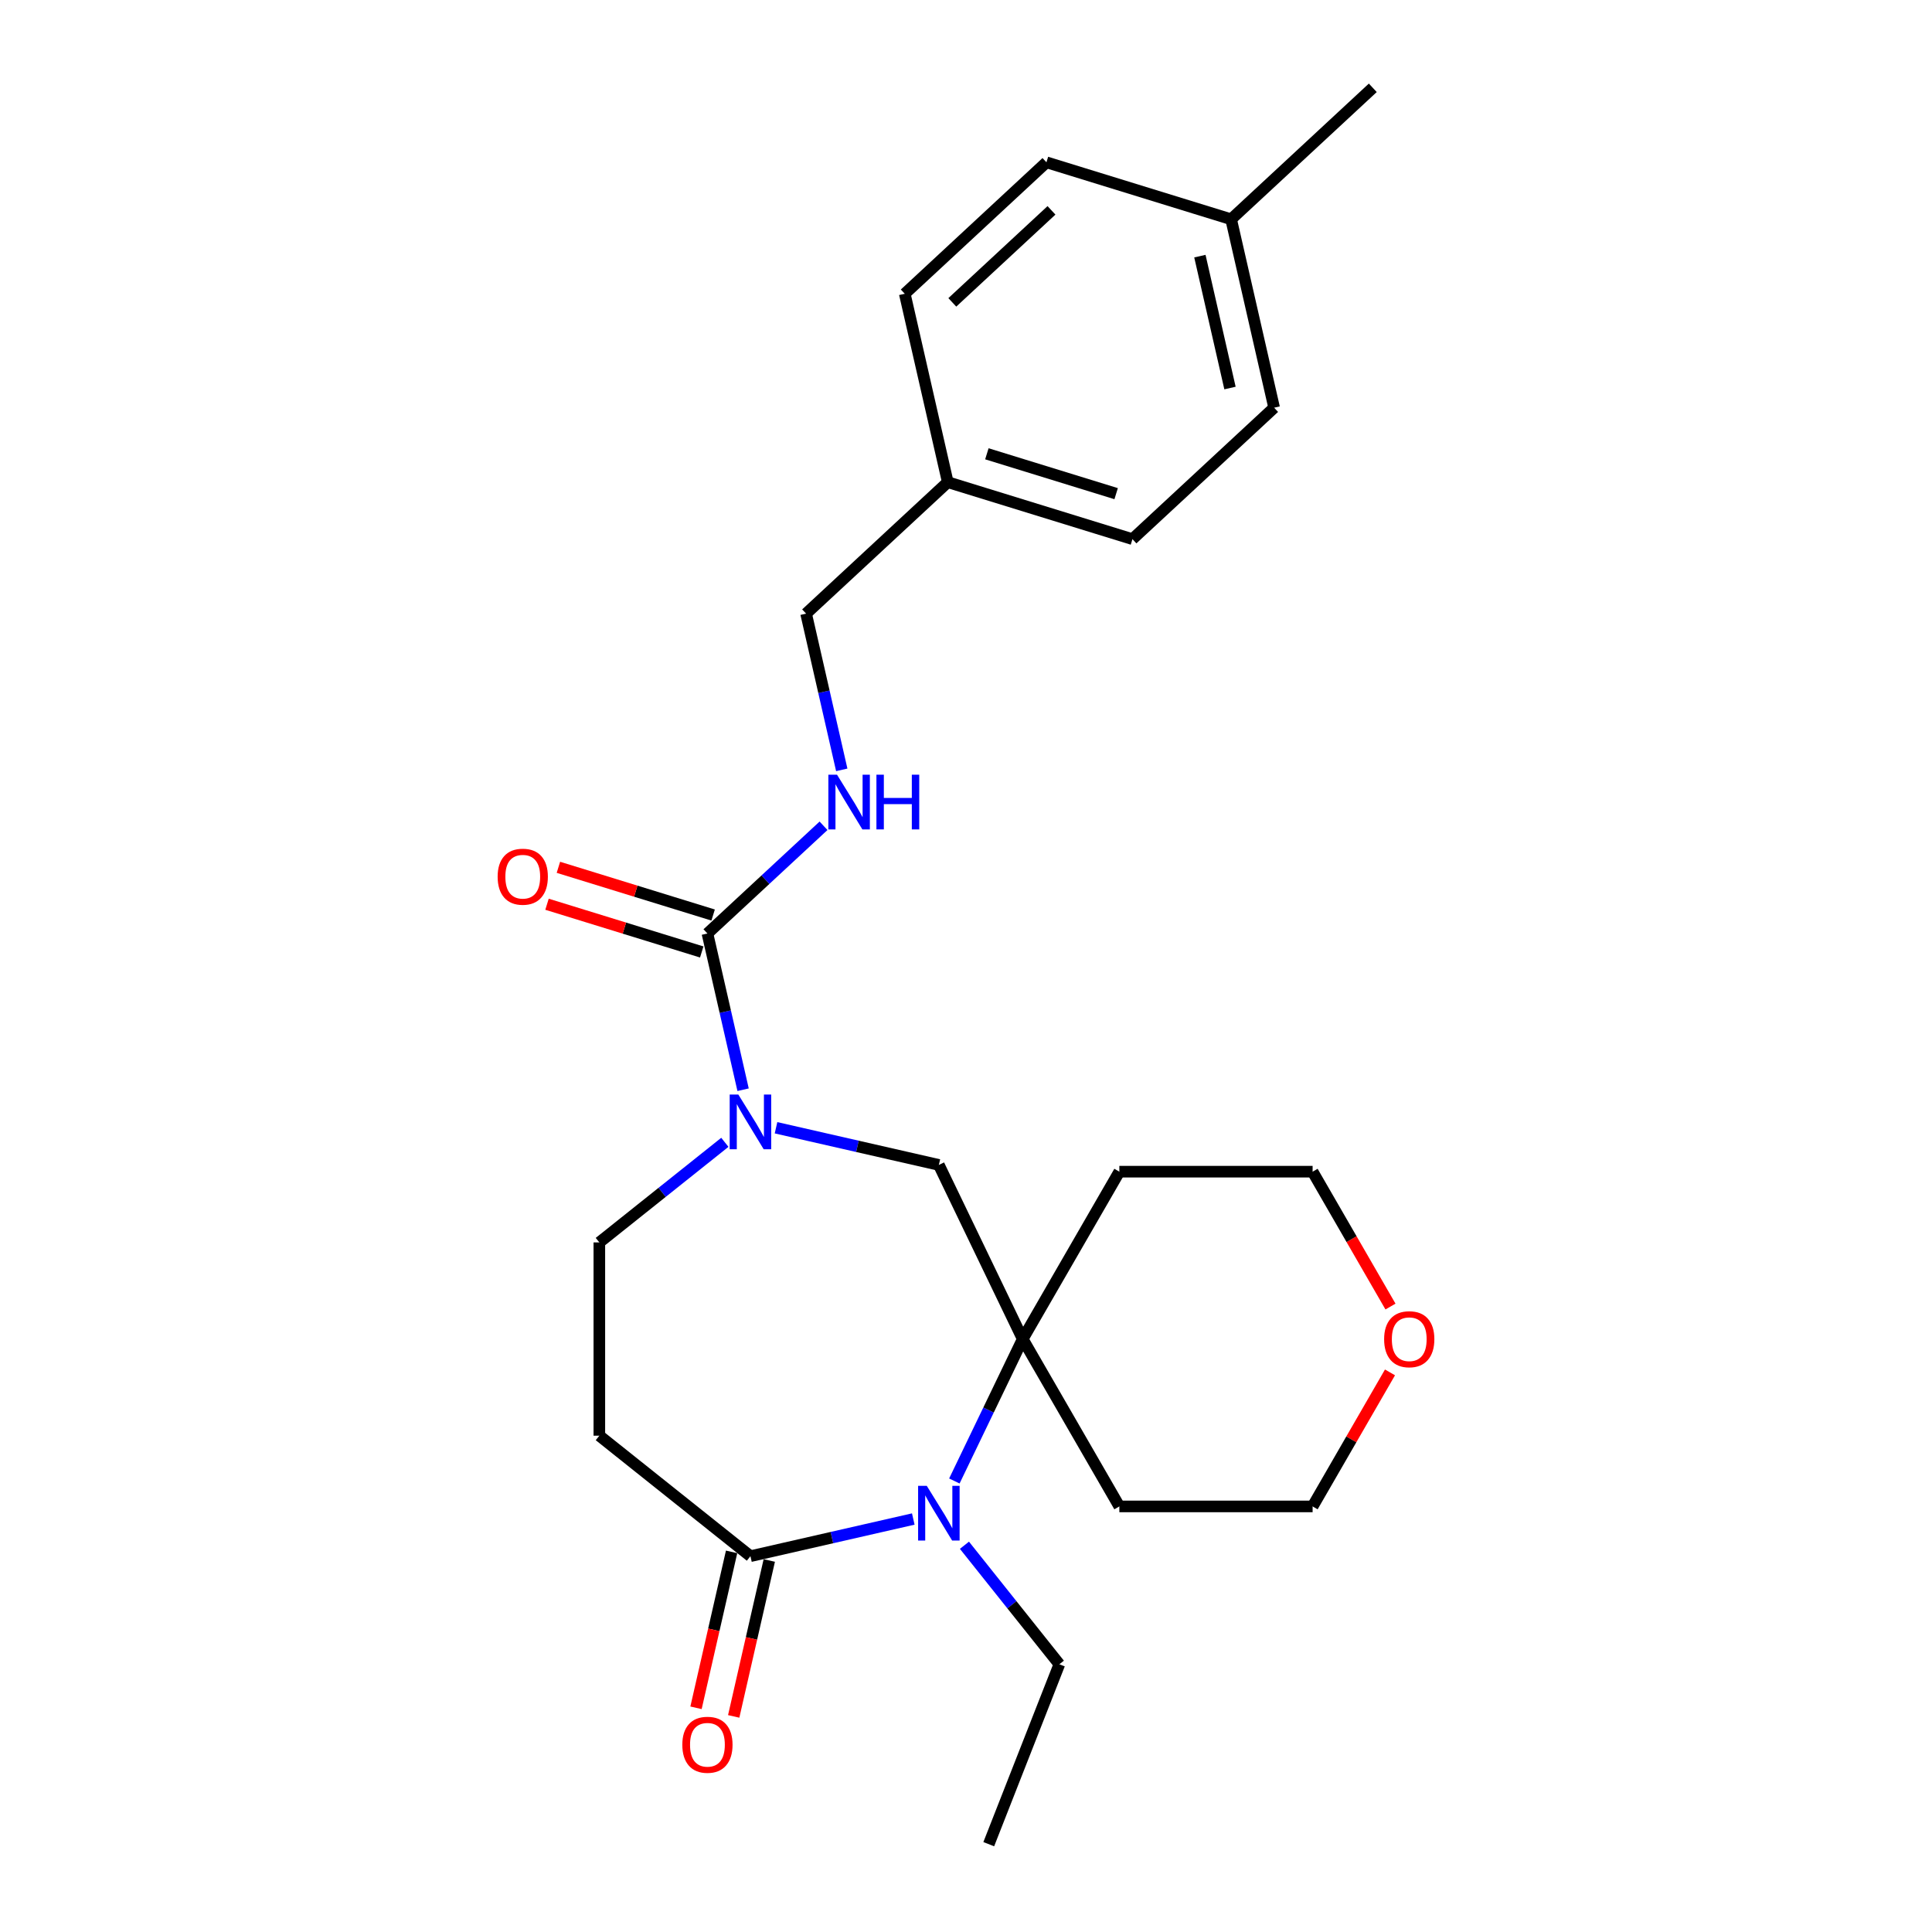 <?xml version='1.0' encoding='iso-8859-1'?>
<svg version='1.1' baseProfile='full'
              xmlns='http://www.w3.org/2000/svg'
                      xmlns:rdkit='http://www.rdkit.org/xml'
                      xmlns:xlink='http://www.w3.org/1999/xlink'
                  xml:space='preserve'
width='1000px' height='1000px' viewBox='0 0 1000 1000'>
<!-- END OF HEADER -->
<rect style='opacity:1.0;fill:#FFFFFF;stroke:none' width='1000' height='1000' x='0' y='0'> </rect>
<path class='bond-1' d='M 493.976,766.557 L 511.665,729.824' style='fill:none;fill-rule:evenodd;stroke:#0000FF;stroke-width:6px;stroke-linecap:butt;stroke-linejoin:miter;stroke-opacity:1' />
<path class='bond-1' d='M 511.665,729.824 L 529.355,693.091' style='fill:none;fill-rule:evenodd;stroke:#000000;stroke-width:6px;stroke-linecap:butt;stroke-linejoin:miter;stroke-opacity:1' />
<path class='bond-3' d='M 472.711,786.24 L 430.569,795.859' style='fill:none;fill-rule:evenodd;stroke:#0000FF;stroke-width:6px;stroke-linecap:butt;stroke-linejoin:miter;stroke-opacity:1' />
<path class='bond-3' d='M 430.569,795.859 L 388.427,805.477' style='fill:none;fill-rule:evenodd;stroke:#000000;stroke-width:6px;stroke-linecap:butt;stroke-linejoin:miter;stroke-opacity:1' />
<path class='bond-15' d='M 499.193,799.821 L 523.758,830.624' style='fill:none;fill-rule:evenodd;stroke:#0000FF;stroke-width:6px;stroke-linecap:butt;stroke-linejoin:miter;stroke-opacity:1' />
<path class='bond-15' d='M 523.758,830.624 L 548.322,861.427' style='fill:none;fill-rule:evenodd;stroke:#000000;stroke-width:6px;stroke-linecap:butt;stroke-linejoin:miter;stroke-opacity:1' />
<path class='bond-0' d='M 401.668,583.727 L 443.81,593.345' style='fill:none;fill-rule:evenodd;stroke:#0000FF;stroke-width:6px;stroke-linecap:butt;stroke-linejoin:miter;stroke-opacity:1' />
<path class='bond-0' d='M 443.81,593.345 L 485.952,602.964' style='fill:none;fill-rule:evenodd;stroke:#000000;stroke-width:6px;stroke-linecap:butt;stroke-linejoin:miter;stroke-opacity:1' />
<path class='bond-2' d='M 384.624,564.044 L 375.396,523.612' style='fill:none;fill-rule:evenodd;stroke:#0000FF;stroke-width:6px;stroke-linecap:butt;stroke-linejoin:miter;stroke-opacity:1' />
<path class='bond-2' d='M 375.396,523.612 L 366.167,483.179' style='fill:none;fill-rule:evenodd;stroke:#000000;stroke-width:6px;stroke-linecap:butt;stroke-linejoin:miter;stroke-opacity:1' />
<path class='bond-25' d='M 375.186,591.264 L 342.702,617.169' style='fill:none;fill-rule:evenodd;stroke:#0000FF;stroke-width:6px;stroke-linecap:butt;stroke-linejoin:miter;stroke-opacity:1' />
<path class='bond-25' d='M 342.702,617.169 L 310.218,643.074' style='fill:none;fill-rule:evenodd;stroke:#000000;stroke-width:6px;stroke-linecap:butt;stroke-linejoin:miter;stroke-opacity:1' />
<path class='bond-4' d='M 529.355,693.091 L 485.952,602.964' style='fill:none;fill-rule:evenodd;stroke:#000000;stroke-width:6px;stroke-linecap:butt;stroke-linejoin:miter;stroke-opacity:1' />
<path class='bond-11' d='M 529.355,693.091 L 579.372,606.46' style='fill:none;fill-rule:evenodd;stroke:#000000;stroke-width:6px;stroke-linecap:butt;stroke-linejoin:miter;stroke-opacity:1' />
<path class='bond-12' d='M 529.355,693.091 L 579.372,779.722' style='fill:none;fill-rule:evenodd;stroke:#000000;stroke-width:6px;stroke-linecap:butt;stroke-linejoin:miter;stroke-opacity:1' />
<path class='bond-6' d='M 366.167,483.179 L 396.212,455.302' style='fill:none;fill-rule:evenodd;stroke:#000000;stroke-width:6px;stroke-linecap:butt;stroke-linejoin:miter;stroke-opacity:1' />
<path class='bond-6' d='M 396.212,455.302 L 426.256,427.425' style='fill:none;fill-rule:evenodd;stroke:#0000FF;stroke-width:6px;stroke-linecap:butt;stroke-linejoin:miter;stroke-opacity:1' />
<path class='bond-8' d='M 369.116,473.62 L 329.072,461.269' style='fill:none;fill-rule:evenodd;stroke:#000000;stroke-width:6px;stroke-linecap:butt;stroke-linejoin:miter;stroke-opacity:1' />
<path class='bond-8' d='M 329.072,461.269 L 289.028,448.917' style='fill:none;fill-rule:evenodd;stroke:#FF0000;stroke-width:6px;stroke-linecap:butt;stroke-linejoin:miter;stroke-opacity:1' />
<path class='bond-8' d='M 363.219,492.738 L 323.175,480.386' style='fill:none;fill-rule:evenodd;stroke:#000000;stroke-width:6px;stroke-linecap:butt;stroke-linejoin:miter;stroke-opacity:1' />
<path class='bond-8' d='M 323.175,480.386 L 283.131,468.034' style='fill:none;fill-rule:evenodd;stroke:#FF0000;stroke-width:6px;stroke-linecap:butt;stroke-linejoin:miter;stroke-opacity:1' />
<path class='bond-5' d='M 388.427,805.477 L 310.218,743.108' style='fill:none;fill-rule:evenodd;stroke:#000000;stroke-width:6px;stroke-linecap:butt;stroke-linejoin:miter;stroke-opacity:1' />
<path class='bond-9' d='M 378.674,803.251 L 369.464,843.604' style='fill:none;fill-rule:evenodd;stroke:#000000;stroke-width:6px;stroke-linecap:butt;stroke-linejoin:miter;stroke-opacity:1' />
<path class='bond-9' d='M 369.464,843.604 L 360.254,883.956' style='fill:none;fill-rule:evenodd;stroke:#FF0000;stroke-width:6px;stroke-linecap:butt;stroke-linejoin:miter;stroke-opacity:1' />
<path class='bond-9' d='M 398.179,807.703 L 388.969,848.056' style='fill:none;fill-rule:evenodd;stroke:#000000;stroke-width:6px;stroke-linecap:butt;stroke-linejoin:miter;stroke-opacity:1' />
<path class='bond-9' d='M 388.969,848.056 L 379.759,888.408' style='fill:none;fill-rule:evenodd;stroke:#FF0000;stroke-width:6px;stroke-linecap:butt;stroke-linejoin:miter;stroke-opacity:1' />
<path class='bond-7' d='M 310.218,743.108 L 310.218,643.074' style='fill:none;fill-rule:evenodd;stroke:#000000;stroke-width:6px;stroke-linecap:butt;stroke-linejoin:miter;stroke-opacity:1' />
<path class='bond-13' d='M 435.694,398.479 L 426.466,358.046' style='fill:none;fill-rule:evenodd;stroke:#0000FF;stroke-width:6px;stroke-linecap:butt;stroke-linejoin:miter;stroke-opacity:1' />
<path class='bond-13' d='M 426.466,358.046 L 417.238,317.614' style='fill:none;fill-rule:evenodd;stroke:#000000;stroke-width:6px;stroke-linecap:butt;stroke-linejoin:miter;stroke-opacity:1' />
<path class='bond-10' d='M 719.456,710.352 L 699.431,745.037' style='fill:none;fill-rule:evenodd;stroke:#FF0000;stroke-width:6px;stroke-linecap:butt;stroke-linejoin:miter;stroke-opacity:1' />
<path class='bond-10' d='M 699.431,745.037 L 679.405,779.722' style='fill:none;fill-rule:evenodd;stroke:#000000;stroke-width:6px;stroke-linecap:butt;stroke-linejoin:miter;stroke-opacity:1' />
<path class='bond-26' d='M 719.71,676.27 L 699.558,641.365' style='fill:none;fill-rule:evenodd;stroke:#FF0000;stroke-width:6px;stroke-linecap:butt;stroke-linejoin:miter;stroke-opacity:1' />
<path class='bond-26' d='M 699.558,641.365 L 679.405,606.46' style='fill:none;fill-rule:evenodd;stroke:#000000;stroke-width:6px;stroke-linecap:butt;stroke-linejoin:miter;stroke-opacity:1' />
<path class='bond-22' d='M 579.372,606.46 L 679.405,606.46' style='fill:none;fill-rule:evenodd;stroke:#000000;stroke-width:6px;stroke-linecap:butt;stroke-linejoin:miter;stroke-opacity:1' />
<path class='bond-21' d='M 579.372,779.722 L 679.405,779.722' style='fill:none;fill-rule:evenodd;stroke:#000000;stroke-width:6px;stroke-linecap:butt;stroke-linejoin:miter;stroke-opacity:1' />
<path class='bond-14' d='M 417.238,317.614 L 490.567,249.574' style='fill:none;fill-rule:evenodd;stroke:#000000;stroke-width:6px;stroke-linecap:butt;stroke-linejoin:miter;stroke-opacity:1' />
<path class='bond-17' d='M 490.567,249.574 L 468.308,152.049' style='fill:none;fill-rule:evenodd;stroke:#000000;stroke-width:6px;stroke-linecap:butt;stroke-linejoin:miter;stroke-opacity:1' />
<path class='bond-18' d='M 490.567,249.574 L 586.156,279.06' style='fill:none;fill-rule:evenodd;stroke:#000000;stroke-width:6px;stroke-linecap:butt;stroke-linejoin:miter;stroke-opacity:1' />
<path class='bond-18' d='M 510.803,234.879 L 577.715,255.519' style='fill:none;fill-rule:evenodd;stroke:#000000;stroke-width:6px;stroke-linecap:butt;stroke-linejoin:miter;stroke-opacity:1' />
<path class='bond-24' d='M 548.322,861.427 L 511.776,954.545' style='fill:none;fill-rule:evenodd;stroke:#000000;stroke-width:6px;stroke-linecap:butt;stroke-linejoin:miter;stroke-opacity:1' />
<path class='bond-16' d='M 637.226,113.494 L 659.486,211.02' style='fill:none;fill-rule:evenodd;stroke:#000000;stroke-width:6px;stroke-linecap:butt;stroke-linejoin:miter;stroke-opacity:1' />
<path class='bond-16' d='M 621.06,132.575 L 636.642,200.843' style='fill:none;fill-rule:evenodd;stroke:#000000;stroke-width:6px;stroke-linecap:butt;stroke-linejoin:miter;stroke-opacity:1' />
<path class='bond-23' d='M 637.226,113.494 L 710.556,45.455' style='fill:none;fill-rule:evenodd;stroke:#000000;stroke-width:6px;stroke-linecap:butt;stroke-linejoin:miter;stroke-opacity:1' />
<path class='bond-27' d='M 637.226,113.494 L 541.637,84.009' style='fill:none;fill-rule:evenodd;stroke:#000000;stroke-width:6px;stroke-linecap:butt;stroke-linejoin:miter;stroke-opacity:1' />
<path class='bond-19' d='M 468.308,152.049 L 541.637,84.009' style='fill:none;fill-rule:evenodd;stroke:#000000;stroke-width:6px;stroke-linecap:butt;stroke-linejoin:miter;stroke-opacity:1' />
<path class='bond-19' d='M 492.915,156.509 L 544.246,108.881' style='fill:none;fill-rule:evenodd;stroke:#000000;stroke-width:6px;stroke-linecap:butt;stroke-linejoin:miter;stroke-opacity:1' />
<path class='bond-20' d='M 586.156,279.06 L 659.486,211.02' style='fill:none;fill-rule:evenodd;stroke:#000000;stroke-width:6px;stroke-linecap:butt;stroke-linejoin:miter;stroke-opacity:1' />
<path  class='atom-0' d='M 479.692 769.058
L 488.972 784.058
Q 489.892 785.538, 491.372 788.218
Q 492.852 790.898, 492.932 791.058
L 492.932 769.058
L 496.692 769.058
L 496.692 797.378
L 492.812 797.378
L 482.852 780.978
Q 481.692 779.058, 480.452 776.858
Q 479.252 774.658, 478.892 773.978
L 478.892 797.378
L 475.212 797.378
L 475.212 769.058
L 479.692 769.058
' fill='#0000FF'/>
<path  class='atom-1' d='M 382.167 566.545
L 391.447 581.545
Q 392.367 583.025, 393.847 585.705
Q 395.327 588.385, 395.407 588.545
L 395.407 566.545
L 399.167 566.545
L 399.167 594.865
L 395.287 594.865
L 385.327 578.465
Q 384.167 576.545, 382.927 574.345
Q 381.727 572.145, 381.367 571.465
L 381.367 594.865
L 377.687 594.865
L 377.687 566.545
L 382.167 566.545
' fill='#0000FF'/>
<path  class='atom-7' d='M 433.237 400.979
L 442.517 415.979
Q 443.437 417.459, 444.917 420.139
Q 446.397 422.819, 446.477 422.979
L 446.477 400.979
L 450.237 400.979
L 450.237 429.299
L 446.357 429.299
L 436.397 412.899
Q 435.237 410.979, 433.997 408.779
Q 432.797 406.579, 432.437 405.899
L 432.437 429.299
L 428.757 429.299
L 428.757 400.979
L 433.237 400.979
' fill='#0000FF'/>
<path  class='atom-7' d='M 453.637 400.979
L 457.477 400.979
L 457.477 413.019
L 471.957 413.019
L 471.957 400.979
L 475.797 400.979
L 475.797 429.299
L 471.957 429.299
L 471.957 416.219
L 457.477 416.219
L 457.477 429.299
L 453.637 429.299
L 453.637 400.979
' fill='#0000FF'/>
<path  class='atom-9' d='M 257.578 453.774
Q 257.578 446.974, 260.938 443.174
Q 264.298 439.374, 270.578 439.374
Q 276.858 439.374, 280.218 443.174
Q 283.578 446.974, 283.578 453.774
Q 283.578 460.654, 280.178 464.574
Q 276.778 468.454, 270.578 468.454
Q 264.338 468.454, 260.938 464.574
Q 257.578 460.694, 257.578 453.774
M 270.578 465.254
Q 274.898 465.254, 277.218 462.374
Q 279.578 459.454, 279.578 453.774
Q 279.578 448.214, 277.218 445.414
Q 274.898 442.574, 270.578 442.574
Q 266.258 442.574, 263.898 445.374
Q 261.578 448.174, 261.578 453.774
Q 261.578 459.494, 263.898 462.374
Q 266.258 465.254, 270.578 465.254
' fill='#FF0000'/>
<path  class='atom-10' d='M 353.167 903.083
Q 353.167 896.283, 356.527 892.483
Q 359.887 888.683, 366.167 888.683
Q 372.447 888.683, 375.807 892.483
Q 379.167 896.283, 379.167 903.083
Q 379.167 909.963, 375.767 913.883
Q 372.367 917.763, 366.167 917.763
Q 359.927 917.763, 356.527 913.883
Q 353.167 910.003, 353.167 903.083
M 366.167 914.563
Q 370.487 914.563, 372.807 911.683
Q 375.167 908.763, 375.167 903.083
Q 375.167 897.523, 372.807 894.723
Q 370.487 891.883, 366.167 891.883
Q 361.847 891.883, 359.487 894.683
Q 357.167 897.483, 357.167 903.083
Q 357.167 908.803, 359.487 911.683
Q 361.847 914.563, 366.167 914.563
' fill='#FF0000'/>
<path  class='atom-11' d='M 716.422 693.171
Q 716.422 686.371, 719.782 682.571
Q 723.142 678.771, 729.422 678.771
Q 735.702 678.771, 739.062 682.571
Q 742.422 686.371, 742.422 693.171
Q 742.422 700.051, 739.022 703.971
Q 735.622 707.851, 729.422 707.851
Q 723.182 707.851, 719.782 703.971
Q 716.422 700.091, 716.422 693.171
M 729.422 704.651
Q 733.742 704.651, 736.062 701.771
Q 738.422 698.851, 738.422 693.171
Q 738.422 687.611, 736.062 684.811
Q 733.742 681.971, 729.422 681.971
Q 725.102 681.971, 722.742 684.771
Q 720.422 687.571, 720.422 693.171
Q 720.422 698.891, 722.742 701.771
Q 725.102 704.651, 729.422 704.651
' fill='#FF0000'/>
</svg>
